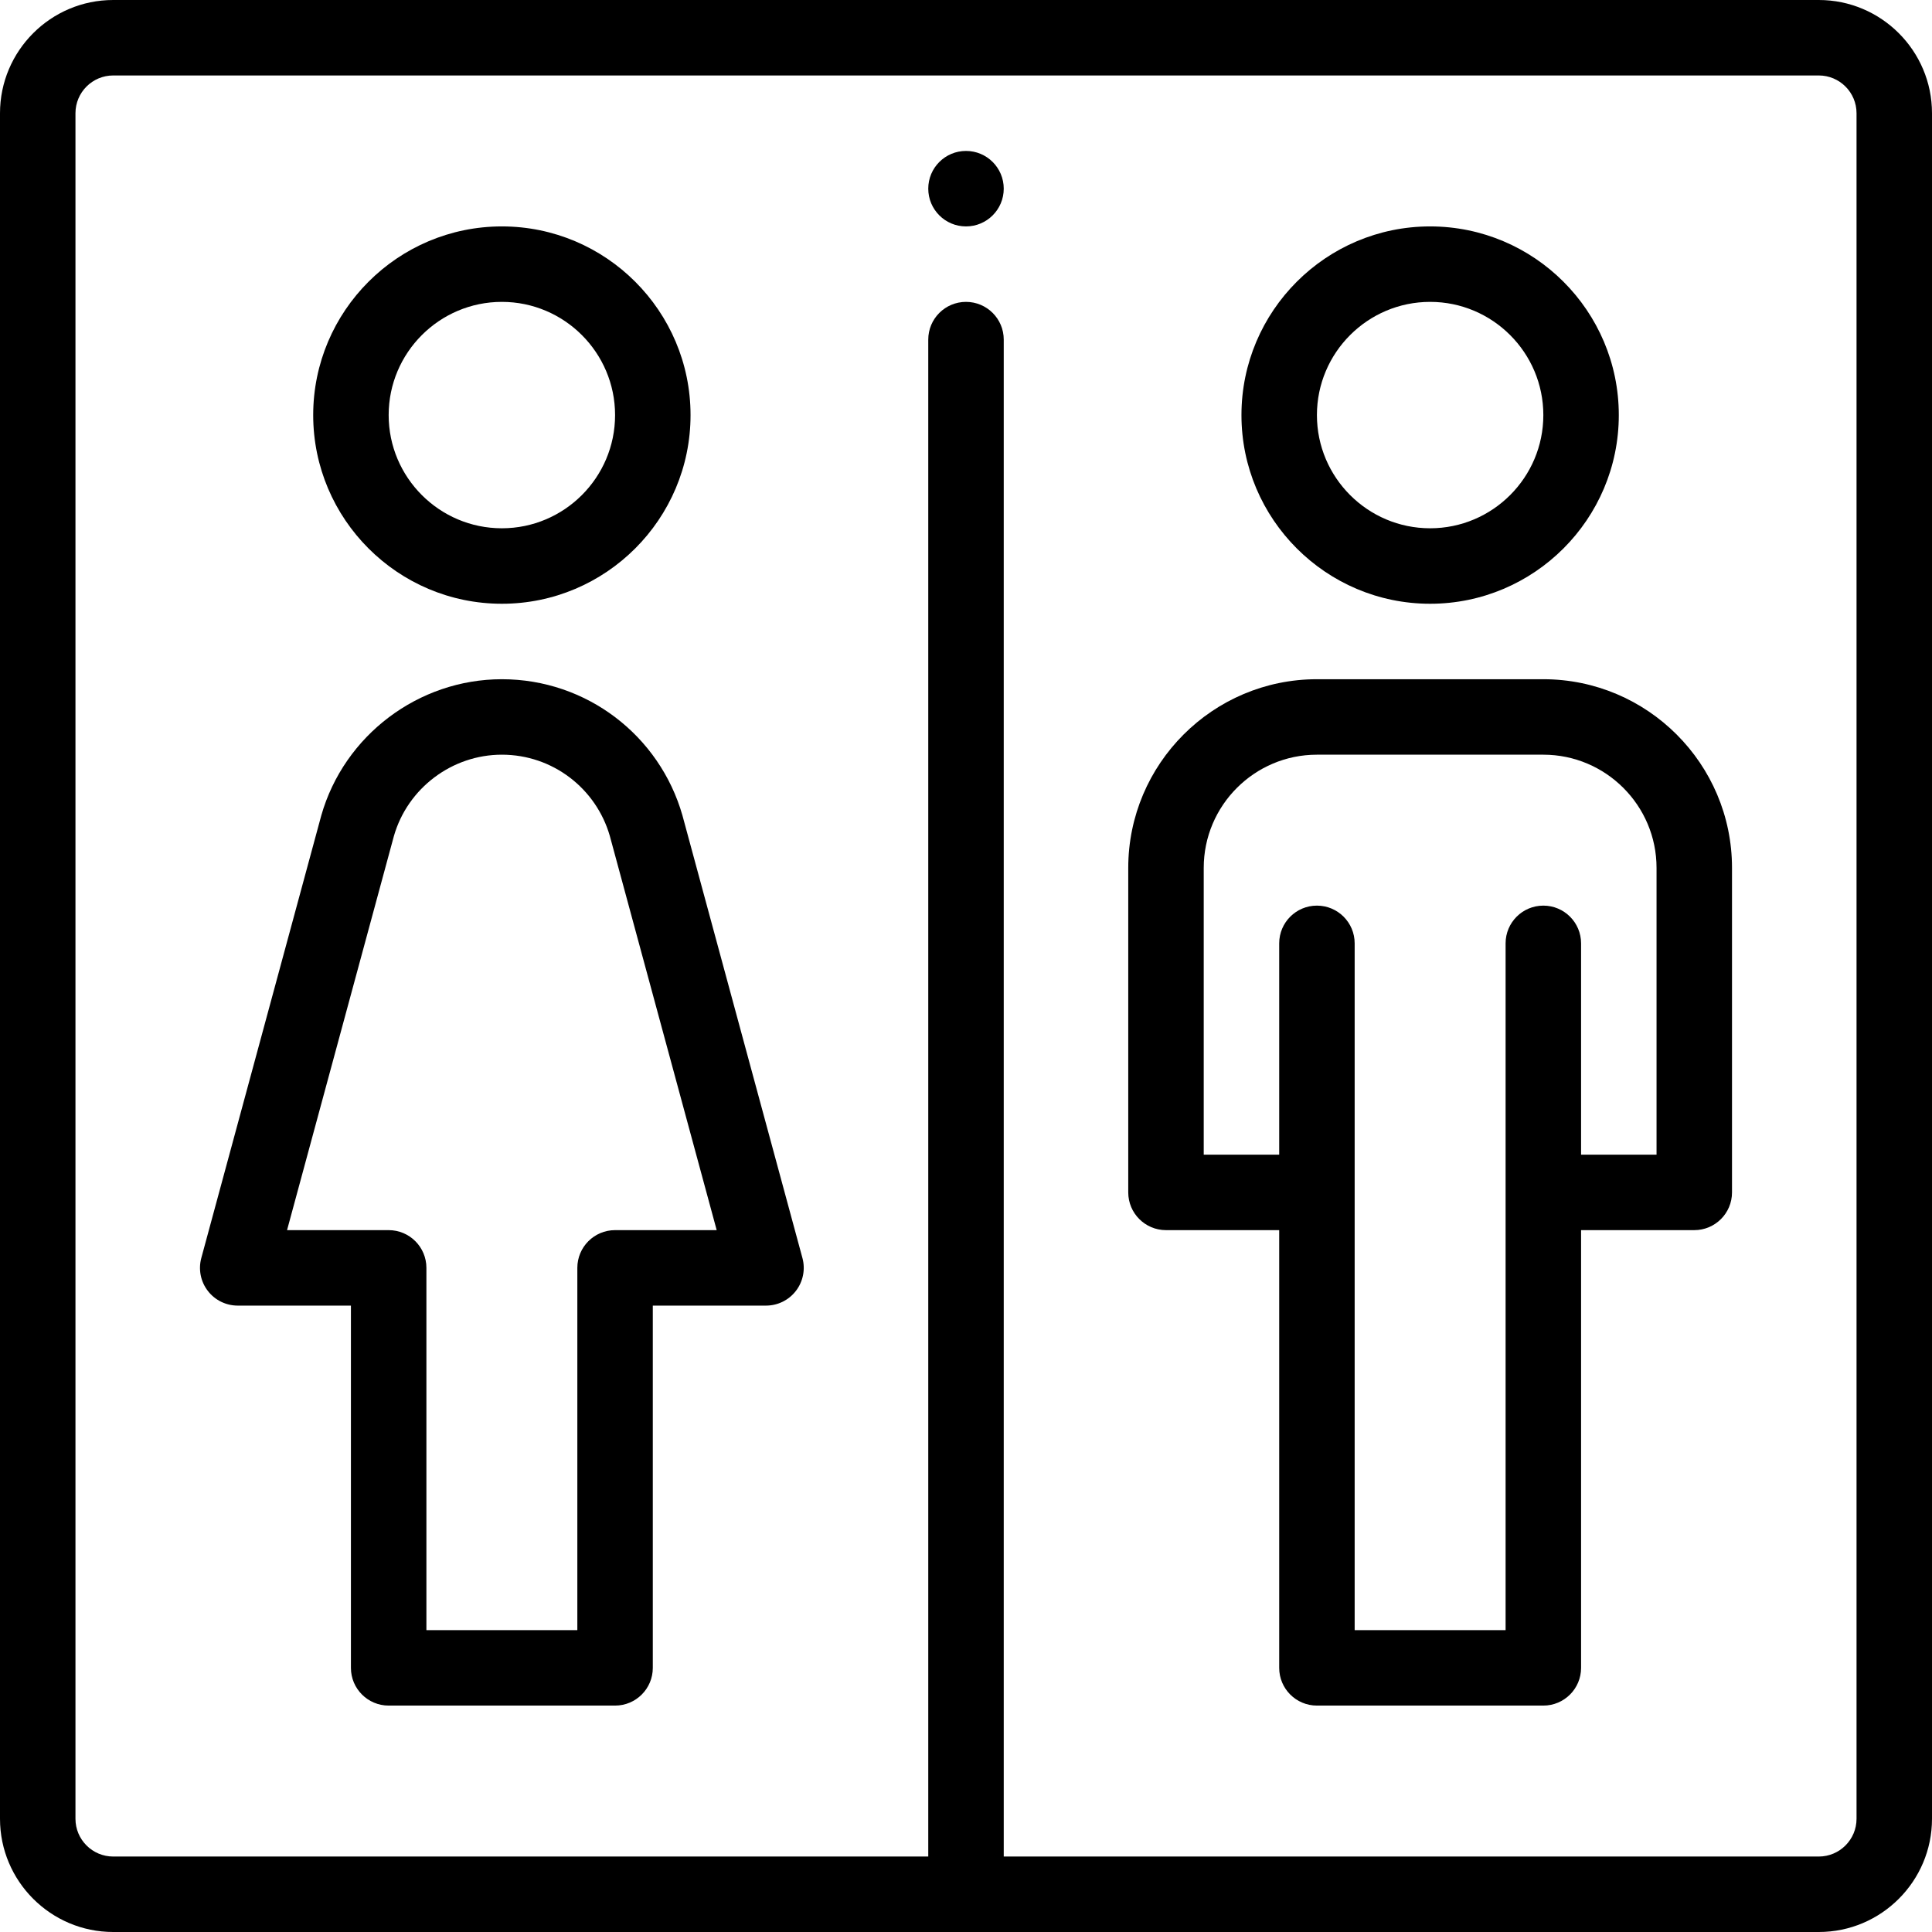 <svg width="163" height="163" viewBox="0 0 163 163" fill="none" xmlns="http://www.w3.org/2000/svg">
<path d="M84.684 15.918C84.684 17.676 83.258 19.102 81.5 19.102C79.742 19.102 78.316 17.676 78.316 15.918C78.316 14.159 79.742 12.734 81.5 12.734C83.258 12.734 84.684 14.159 84.684 15.918Z" fill="black"/>
<path d="M153.449 0H9.551C4.284 0 0 4.284 0 9.551V153.449C0 158.716 4.284 163 9.551 163H153.449C158.716 163 163 158.716 163 153.449V9.551C163 4.284 158.716 0 153.449 0ZM156.633 153.449C156.633 155.205 155.205 156.633 153.449 156.633H84.684V28.652C84.684 26.894 83.258 25.469 81.5 25.469C79.742 25.469 78.316 26.894 78.316 28.652V156.633H9.551C7.795 156.633 6.367 155.205 6.367 153.449V9.551C6.367 7.795 7.795 6.367 9.551 6.367H153.449C155.205 6.367 156.633 7.795 156.633 9.551V153.449Z" fill="black"/>
<path d="M120.658 50.938C129.435 50.938 136.576 43.797 136.576 35.02C136.576 26.242 129.435 19.102 120.658 19.102C111.881 19.102 104.74 26.242 104.74 35.02C104.74 43.797 111.881 50.938 120.658 50.938ZM120.658 25.469C125.925 25.469 130.209 29.753 130.209 35.02C130.209 40.286 125.925 44.57 120.658 44.57C115.392 44.57 111.107 40.286 111.107 35.02C111.107 29.753 115.392 25.469 120.658 25.469Z" fill="black"/>
<path d="M42.342 50.938C51.119 50.938 58.26 43.797 58.26 35.02C58.26 26.242 51.119 19.102 42.342 19.102C33.565 19.102 26.424 26.242 26.424 35.02C26.424 43.797 33.565 50.938 42.342 50.938ZM42.342 25.469C47.608 25.469 51.893 29.753 51.893 35.02C51.893 40.286 47.608 44.57 42.342 44.57C37.075 44.57 32.791 40.286 32.791 35.02C32.791 29.753 37.075 25.469 42.342 25.469Z" fill="black"/>
<path d="M130.209 57.305H111.107C102.33 57.305 95.189 64.445 95.189 73.223V100.602C95.189 102.36 96.615 103.785 98.373 103.785H107.924V140.715C107.924 142.473 109.349 143.898 111.107 143.898H130.209C131.967 143.898 133.393 142.473 133.393 140.715V103.785H142.943C144.702 103.785 146.127 102.36 146.127 100.602V73.223C146.127 64.445 138.986 57.305 130.209 57.305ZM139.76 97.418H133.393V79.59C133.393 77.831 131.967 76.406 130.209 76.406C128.451 76.406 127.025 77.831 127.025 79.59V137.531H114.291V79.59C114.291 77.831 112.866 76.406 111.107 76.406C109.349 76.406 107.924 77.831 107.924 79.59V97.418H101.557V73.223C101.557 67.956 105.841 63.672 111.107 63.672H130.209C135.476 63.672 139.76 67.956 139.76 73.223V97.418Z" fill="black"/>
<path d="M57.588 68.84C57.584 68.825 57.581 68.812 57.577 68.798C55.651 62.055 49.494 57.305 42.342 57.305C35.306 57.305 29.04 62.032 27.107 68.798C27.103 68.812 16.984 106.136 16.984 106.136C16.725 107.093 16.925 108.115 17.528 108.903C18.13 109.691 19.066 110.152 20.057 110.152H29.607V140.715C29.607 142.473 31.033 143.898 32.791 143.898H51.893C53.651 143.898 55.076 142.473 55.076 140.715V110.152H64.627C65.618 110.152 66.553 109.691 67.155 108.903C67.758 108.115 67.959 107.092 67.7 106.136L57.588 68.84ZM51.893 103.785C50.134 103.785 48.709 105.21 48.709 106.969V137.531H35.975V106.969C35.975 105.21 34.55 103.785 32.791 103.785H24.218L33.235 70.528C34.398 66.49 38.14 63.672 42.342 63.672C46.646 63.672 50.301 66.538 51.45 70.528L60.466 103.785H51.893Z" fill="black"/>
</svg>
